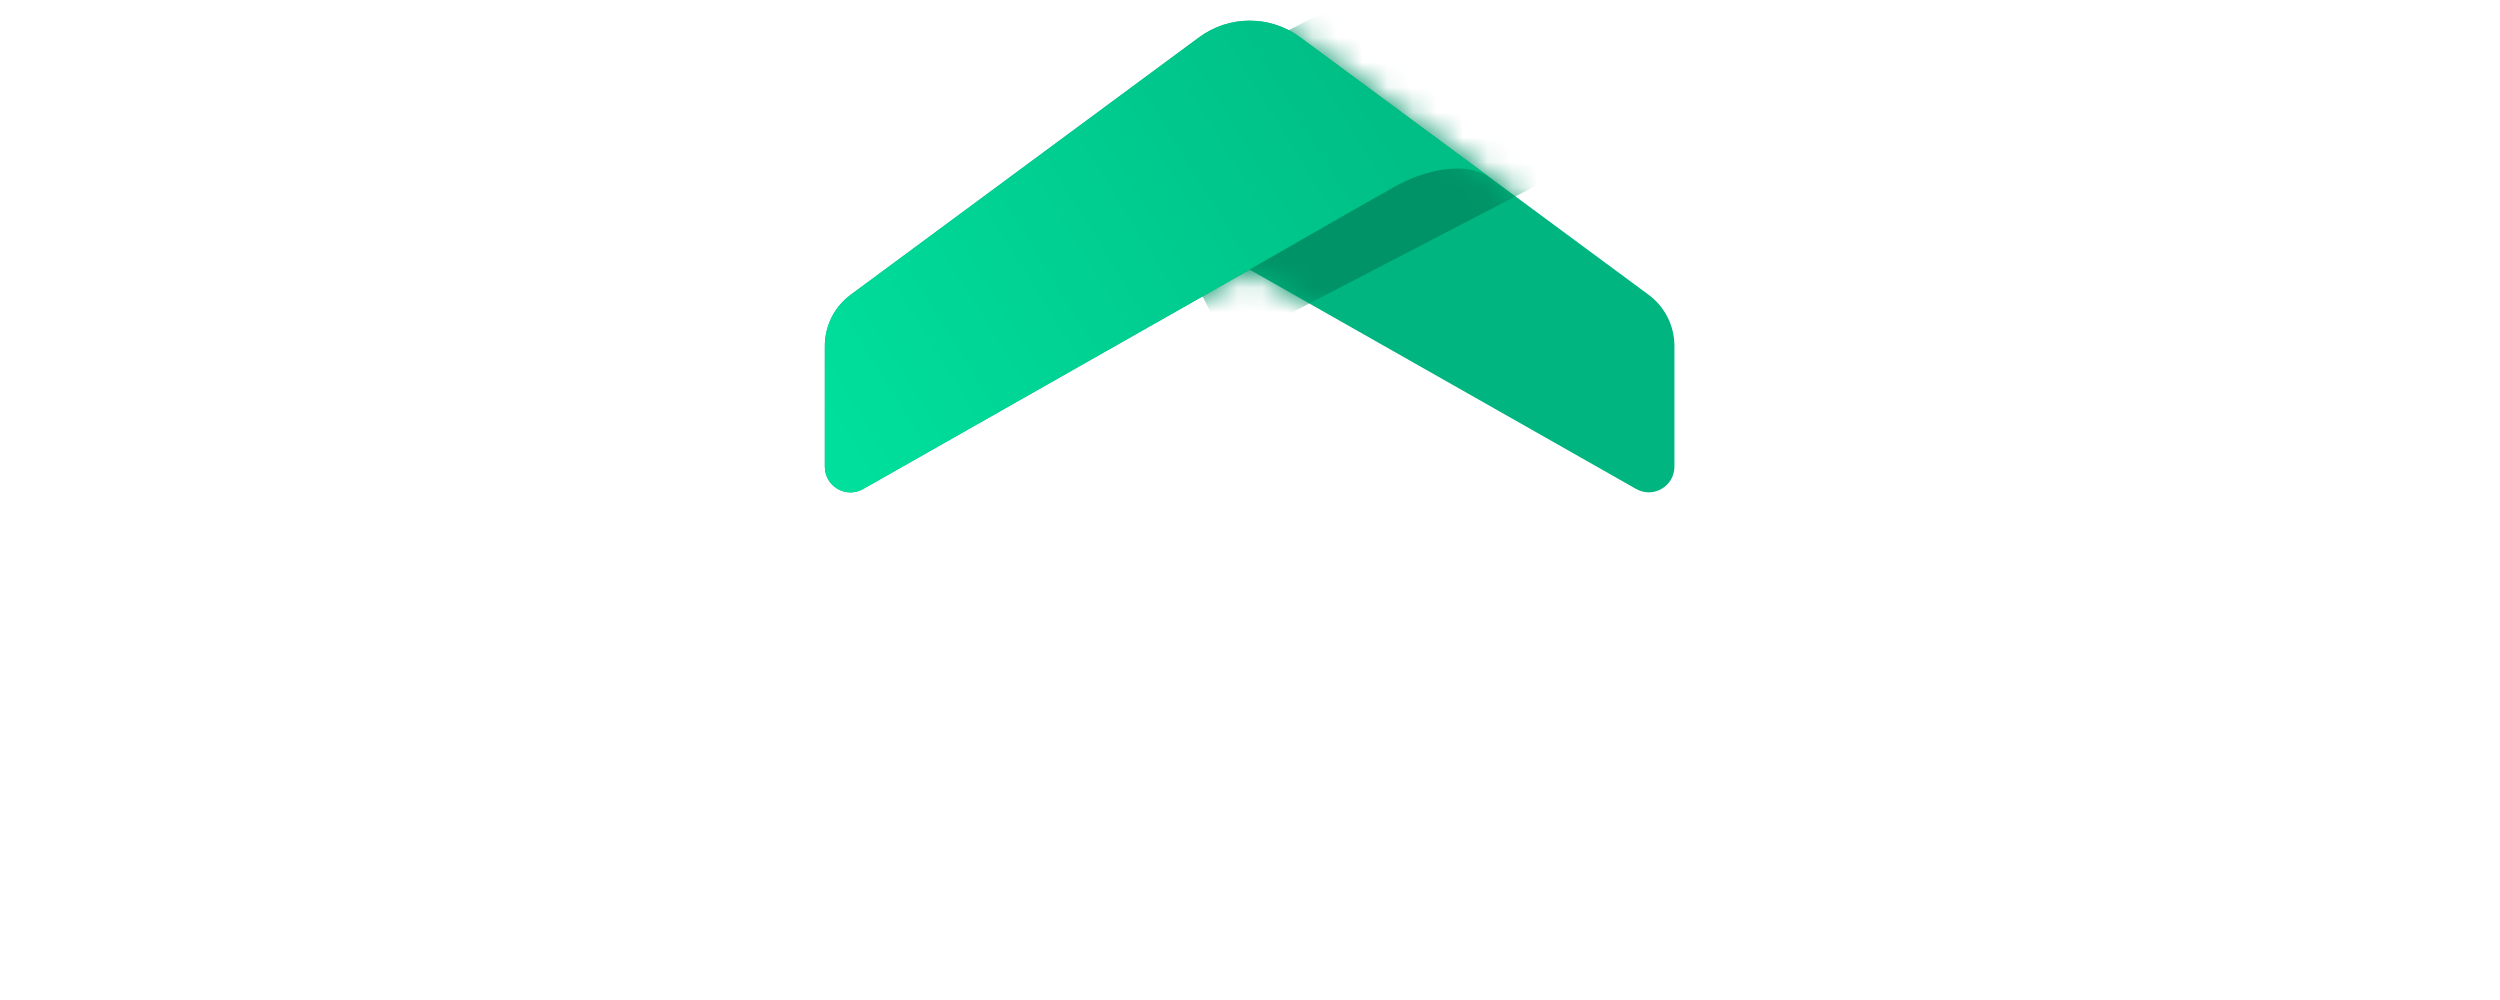 <svg width="100" height="40" viewBox="0 0 100 40" fill="none" xmlns="http://www.w3.org/2000/svg">
<g clip-path="url(#clip0_1213_14410)">
<path d="M47.963 1.494C49.166 0.605 50.804 0.605 52.007 1.494L65.947 11.793C66.594 12.271 66.977 13.031 66.977 13.838V18.663C66.977 19.451 66.131 19.947 65.448 19.56L49.987 10.786L34.522 19.562C33.839 19.95 32.993 19.454 32.993 18.666V13.84C32.993 13.033 33.376 12.273 34.023 11.794L47.963 1.494Z" fill="#00B57F"/>
<mask id="mask0_1213_14410" style="mask-type:alpha" maskUnits="userSpaceOnUse" x="32" y="0" width="35" height="20">
<path d="M47.963 1.494C49.166 0.605 50.804 0.605 52.007 1.494L65.947 11.793C66.594 12.271 66.977 13.031 66.977 13.838V18.663C66.977 19.451 66.131 19.947 65.448 19.56L49.987 10.786L34.522 19.562C33.839 19.95 32.993 19.454 32.993 18.666V13.84C32.993 13.033 33.376 12.273 34.023 11.794L47.963 1.494Z" fill="#00CB8E"/>
</mask>
<g mask="url(#mask0_1213_14410)">
<g filter="url(#filter0_f_1213_14410)">
<path d="M62.63 6.808L58.017 -2.153L44.506 4.869L49.119 13.83L62.63 6.808Z" fill="#009367"/>
</g>
</g>
<path d="M47.963 1.494C49.166 0.605 50.804 0.605 52.007 1.494C54.633 3.434 56.257 4.633 57.325 5.422C58.643 6.4 58.865 6.554 59.531 7.052C58.558 6.451 56.986 6.794 55.791 7.464C53.861 8.545 50.157 10.69 48.169 11.818L34.522 19.562C33.839 19.95 32.993 19.454 32.993 18.666V13.84C32.993 13.033 33.376 12.273 34.023 11.794L47.963 1.494Z" fill="url(#paint0_linear_1213_14410)"/>
</g>
<g clip-path="url(#clip1_1213_14410)">
<path d="M96.434 39.569V31.32C96.434 30.397 96.215 29.682 95.778 29.173C95.349 28.656 94.752 28.398 93.989 28.398C93.5 28.398 93.075 28.514 92.715 28.747C92.355 28.971 92.072 29.29 91.866 29.703C91.668 30.109 91.57 30.578 91.57 31.113L90.103 30.13C90.103 29.173 90.326 28.329 90.772 27.596C91.227 26.863 91.831 26.294 92.586 25.889C93.35 25.475 94.195 25.269 95.121 25.269C96.709 25.269 97.905 25.743 98.712 26.691C99.527 27.63 99.934 28.863 99.934 30.389V39.569H96.434ZM79.679 39.569V25.605H82.768V30.234H83.205V39.569H79.679ZM88.069 39.569V31.32C88.069 30.397 87.851 29.682 87.413 29.173C86.984 28.656 86.388 28.398 85.624 28.398C84.895 28.398 84.308 28.652 83.861 29.16C83.424 29.66 83.205 30.311 83.205 31.113L81.738 30.078C81.738 29.165 81.966 28.346 82.42 27.622C82.875 26.898 83.484 26.325 84.248 25.902C85.02 25.48 85.882 25.269 86.834 25.269C87.924 25.269 88.816 25.501 89.511 25.967C90.214 26.432 90.733 27.053 91.068 27.829C91.402 28.604 91.57 29.458 91.57 30.389V39.569H88.069Z" fill="white"/>
<path d="M69.546 39.982C68.456 39.982 67.568 39.797 66.882 39.426C66.195 39.056 65.659 38.586 65.273 38.017C64.896 37.448 64.626 36.858 64.462 36.246C64.299 35.625 64.201 35.06 64.166 34.552C64.132 34.043 64.115 33.673 64.115 33.44V25.605H67.667V32.199C67.667 32.518 67.684 32.927 67.718 33.427C67.752 33.918 67.86 34.414 68.04 34.914C68.22 35.414 68.512 35.832 68.915 36.168C69.327 36.504 69.906 36.672 70.652 36.672C70.952 36.672 71.274 36.625 71.617 36.53C71.96 36.435 72.282 36.254 72.582 35.987C72.883 35.711 73.127 35.31 73.316 34.785C73.513 34.25 73.612 33.552 73.612 32.69L75.619 33.647C75.619 34.75 75.396 35.785 74.95 36.75C74.504 37.715 73.831 38.495 72.93 39.09C72.038 39.685 70.909 39.982 69.546 39.982ZM74.049 39.569V34.94H73.612V25.605H77.138V39.569H74.049Z" fill="white"/>
<path d="M55.946 39.957C54.522 39.957 53.265 39.651 52.176 39.039C51.095 38.418 50.245 37.569 49.628 36.492C49.018 35.405 48.714 34.164 48.714 32.768C48.714 31.242 49.014 29.915 49.615 28.785C50.215 27.656 51.043 26.781 52.098 26.161C53.154 25.531 54.367 25.217 55.74 25.217C57.199 25.217 58.438 25.562 59.459 26.251C60.48 26.941 61.235 27.91 61.724 29.16C62.213 30.41 62.385 31.88 62.239 33.569H58.777V32.276C58.777 30.854 58.55 29.833 58.095 29.212C57.649 28.583 56.915 28.268 55.895 28.268C54.702 28.268 53.823 28.634 53.257 29.367C52.699 30.091 52.42 31.165 52.42 32.587C52.42 33.888 52.699 34.897 53.257 35.612C53.823 36.319 54.651 36.673 55.74 36.673C56.426 36.673 57.014 36.522 57.503 36.22C57.992 35.918 58.365 35.483 58.623 34.914L62.123 35.923C61.6 37.198 60.772 38.19 59.639 38.896C58.515 39.603 57.284 39.957 55.946 39.957ZM51.339 33.569V30.958H60.553V33.569H51.339Z" fill="white"/>
<path d="M47.94 39.569C46.979 39.749 46.036 39.827 45.109 39.801C44.191 39.784 43.367 39.625 42.638 39.323C41.918 39.013 41.369 38.517 40.991 37.836C40.648 37.198 40.468 36.552 40.451 35.897C40.434 35.233 40.425 34.483 40.425 33.647V21.726H43.925V33.44C43.925 33.983 43.929 34.474 43.938 34.914C43.955 35.345 44.045 35.69 44.208 35.948C44.517 36.44 45.01 36.707 45.688 36.75C46.366 36.793 47.117 36.758 47.94 36.646V39.569ZM38.057 28.32V25.605H47.94V28.32H38.057Z" fill="white"/>
<path d="M28.972 39.957C27.976 39.957 27.131 39.767 26.436 39.388C25.75 39 25.227 38.487 24.866 37.849C24.515 37.203 24.339 36.492 24.339 35.716C24.339 35.069 24.438 34.479 24.635 33.944C24.832 33.41 25.15 32.94 25.587 32.535C26.033 32.121 26.63 31.776 27.376 31.501C27.891 31.311 28.504 31.143 29.216 30.996C29.928 30.85 30.735 30.712 31.635 30.583C32.536 30.445 33.527 30.294 34.608 30.13L33.347 30.828C33.347 30.001 33.15 29.393 32.755 29.005C32.36 28.617 31.7 28.423 30.773 28.423C30.259 28.423 29.722 28.548 29.165 28.798C28.607 29.048 28.217 29.492 27.994 30.13L24.828 29.122C25.18 27.966 25.84 27.027 26.81 26.303C27.779 25.579 29.1 25.217 30.773 25.217C32 25.217 33.09 25.406 34.042 25.786C34.994 26.165 35.715 26.82 36.204 27.751C36.478 28.268 36.641 28.785 36.693 29.303C36.744 29.82 36.77 30.397 36.77 31.035V39.569H33.707V36.698L34.145 37.293C33.467 38.233 32.733 38.914 31.944 39.336C31.163 39.75 30.173 39.957 28.972 39.957ZM29.718 37.19C30.361 37.19 30.902 37.078 31.339 36.853C31.785 36.621 32.137 36.358 32.395 36.065C32.661 35.772 32.841 35.526 32.935 35.328C33.115 34.949 33.218 34.509 33.244 34.009C33.278 33.5 33.295 33.078 33.295 32.742L34.325 33.001C33.287 33.173 32.446 33.319 31.803 33.44C31.159 33.552 30.64 33.656 30.246 33.75C29.851 33.845 29.503 33.949 29.203 34.061C28.86 34.199 28.581 34.349 28.367 34.513C28.161 34.668 28.006 34.841 27.904 35.031C27.809 35.22 27.762 35.431 27.762 35.664C27.762 35.983 27.839 36.259 27.994 36.492C28.157 36.716 28.384 36.888 28.676 37.009C28.967 37.129 29.315 37.19 29.718 37.19Z" fill="white"/>
<path d="M22.671 39.569C21.71 39.749 20.767 39.827 19.84 39.801C18.922 39.784 18.098 39.625 17.369 39.323C16.649 39.013 16.1 38.517 15.722 37.836C15.379 37.198 15.199 36.552 15.182 35.897C15.165 35.233 15.156 34.483 15.156 33.647V21.726H18.656V33.44C18.656 33.983 18.66 34.474 18.669 34.914C18.686 35.345 18.776 35.69 18.939 35.948C19.248 36.44 19.741 36.707 20.419 36.75C21.097 36.793 21.848 36.758 22.671 36.646V39.569ZM12.788 28.32V25.605H22.671V28.32H12.788Z" fill="white"/>
<path d="M6.203 39.957C4.453 39.957 3.037 39.56 1.956 38.767C0.884 37.965 0.232 36.836 0 35.38L3.577 34.837C3.723 35.492 4.045 36.005 4.543 36.375C5.049 36.746 5.688 36.931 6.46 36.931C7.095 36.931 7.584 36.81 7.927 36.569C8.27 36.319 8.442 35.974 8.442 35.535C8.442 35.259 8.373 35.039 8.236 34.875C8.099 34.703 7.79 34.535 7.309 34.371C6.837 34.207 6.1 33.992 5.096 33.724C3.963 33.431 3.058 33.104 2.381 32.742C1.703 32.38 1.214 31.949 0.914 31.449C0.613 30.94 0.463 30.328 0.463 29.613C0.463 28.716 0.691 27.941 1.145 27.286C1.6 26.622 2.239 26.113 3.063 25.76C3.895 25.398 4.873 25.217 5.997 25.217C7.086 25.217 8.051 25.385 8.892 25.721C9.733 26.057 10.411 26.536 10.925 27.156C11.449 27.777 11.77 28.51 11.89 29.354L8.313 30.001C8.253 29.484 8.03 29.074 7.644 28.773C7.258 28.471 6.735 28.294 6.074 28.242C5.431 28.199 4.911 28.285 4.517 28.501C4.131 28.716 3.938 29.027 3.938 29.432C3.938 29.673 4.019 29.876 4.182 30.04C4.354 30.203 4.701 30.371 5.225 30.544C5.757 30.716 6.563 30.94 7.644 31.216C8.699 31.492 9.544 31.815 10.179 32.186C10.822 32.548 11.29 32.987 11.582 33.505C11.873 34.013 12.019 34.63 12.019 35.354C12.019 36.785 11.505 37.91 10.475 38.728C9.445 39.547 8.021 39.957 6.203 39.957Z" fill="white"/>
</g>
<defs>
<filter id="filter0_f_1213_14410" x="-3.552" y="-50.212" width="114.241" height="112.1" filterUnits="userSpaceOnUse" color-interpolation-filters="sRGB">
<feFlood flood-opacity="0" result="BackgroundImageFix"/>
<feBlend mode="normal" in="SourceGraphic" in2="BackgroundImageFix" result="shape"/>
<feGaussianBlur stdDeviation="24.029" result="effect1_foregroundBlur_1213_14410"/>
</filter>
<linearGradient id="paint0_linear_1213_14410" x1="54.237" y1="3.26" x2="32.937" y2="16.45" gradientUnits="userSpaceOnUse">
<stop stop-color="#00BF86"/>
<stop offset="1" stop-color="#00DF9C"/>
</linearGradient>
<clipPath id="clip0_1213_14410">
<rect width="34.076" height="20.476" fill="white" transform="translate(32.962)"/>
</clipPath>
<clipPath id="clip1_1213_14410">
<rect width="100" height="18.35" fill="white" transform="translate(0 21.65)"/>
</clipPath>
</defs>
</svg>
